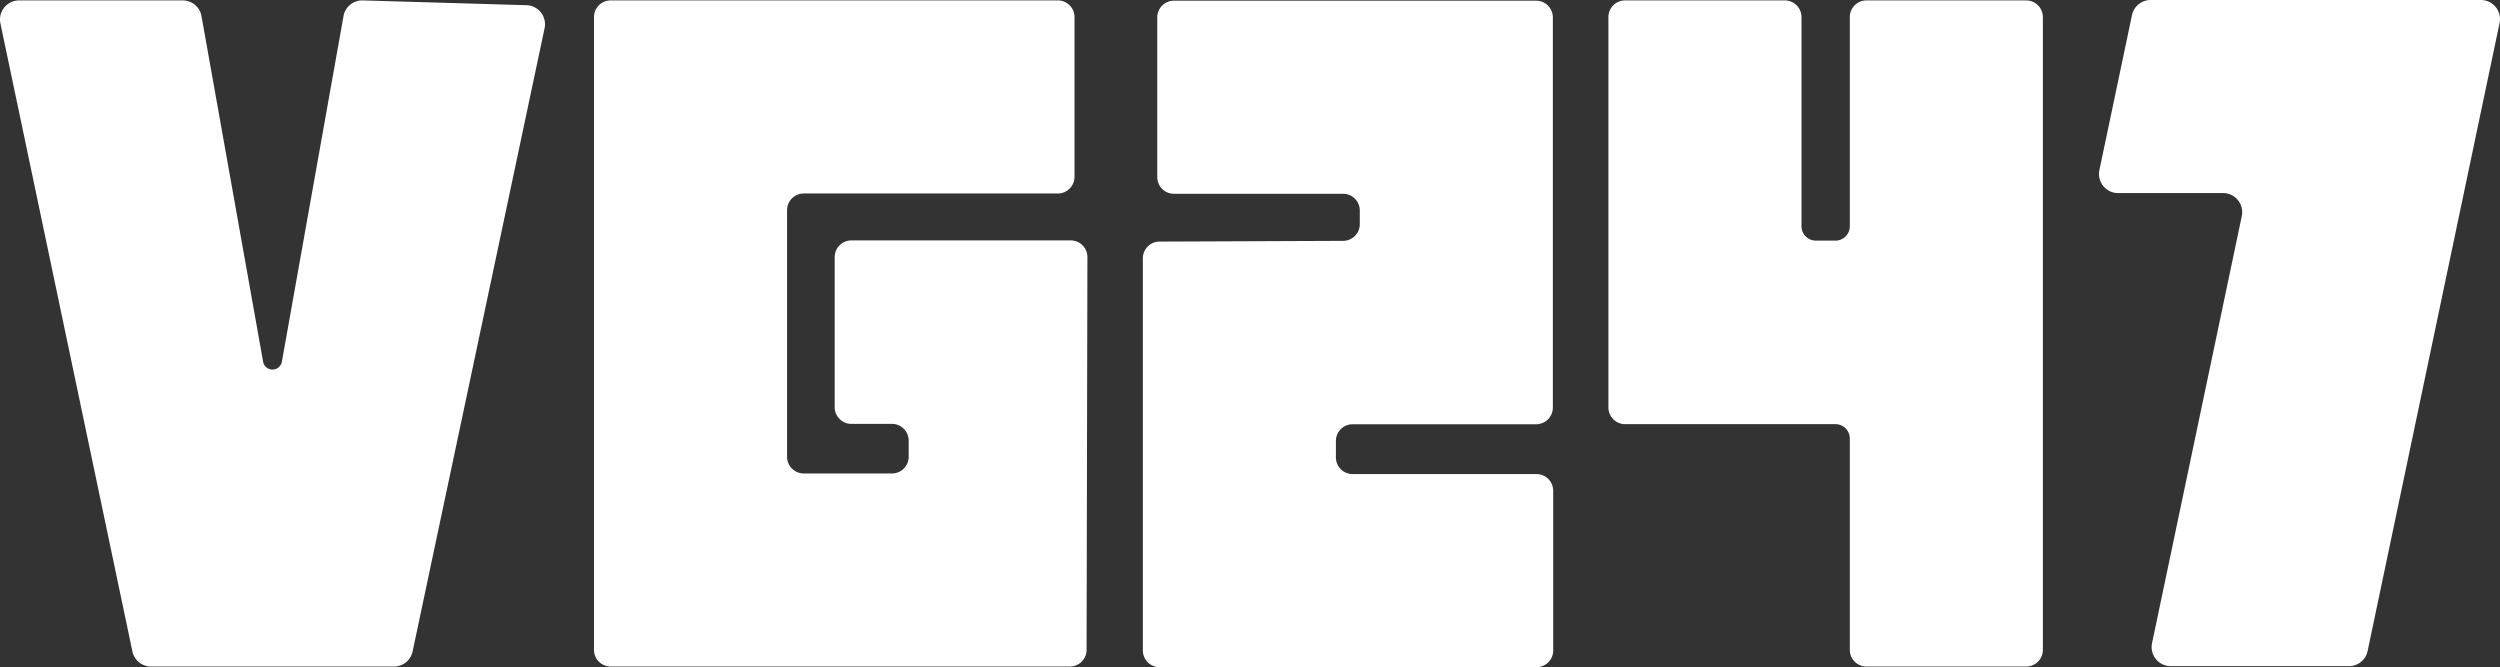 <svg xmlns="http://www.w3.org/2000/svg" width="635.45" height="169.58" fill="#fff"><rect width="100%" height="100%" fill="#333333" stroke="none"/><path d="M133.673 1.317L92.084.104a4.85 4.85 0 0 0-4.747 3.854l-15.7 88.051c-.235 1.123-1.226 1.928-2.373 1.928s-2.138-.805-2.374-1.928L51.19 3.958A4.85 4.85 0 0 0 46.443.104H4.853a4.85 4.85 0 0 0-3.766 1.794 4.85 4.85 0 0 0-.981 4.054L33.653 165.57a4.85 4.85 0 0 0 4.747 3.854h61.732a4.85 4.85 0 0 0 4.747-3.854L138.425 7.165a4.85 4.85 0 0 0-4.752-5.848zM630.597 0h-83.945a4.85 4.85 0 0 0-4.747 3.853l-8.28 39.376a4.85 4.85 0 0 0 4.747 5.85h26.7a4.85 4.85 0 0 1 4.747 5.849l-22.812 108.544a4.85 4.85 0 0 0 4.747 5.849h45.3a4.85 4.85 0 0 0 4.747-3.853L635.344 5.844A4.85 4.85 0 0 0 630.597 0zM515.013.104h-40.589c-2.344.001-4.244 1.901-4.244 4.245v53.174a3.64 3.64 0 0 1-3.638 3.638h-5a3.64 3.64 0 0 1-3.638-3.638V4.349c0-2.344-1.901-4.245-4.245-4.245H413.07c-2.344 0-4.245 1.901-4.245 4.245v99.221c0 2.344 1.901 4.245 4.245 4.245h53.472a3.64 3.64 0 0 1 3.638 3.638v53.724c0 2.344 1.9 4.244 4.244 4.245h40.589c1.126 0 2.206-.447 3.002-1.243s1.243-1.876 1.243-3.002V4.349c0-1.126-.447-2.206-1.243-3.002S516.139.104 515.013.104zM390.541 120.502h-46.735c-1.126 0-2.206-.447-3.002-1.243s-1.243-1.876-1.243-3.002v-4.176c.001-2.344 1.901-4.244 4.245-4.244h46.653c1.126 0 2.206-.447 3.002-1.243s1.243-1.876 1.243-3.002V4.422c0-1.126-.447-2.206-1.243-3.002S391.585.177 390.459.177h-92.061c-1.126 0-2.206.447-3.002 1.243s-1.243 1.876-1.243 3.002V45.01c0 1.126.447 2.206 1.243 3.002s1.876 1.243 3.002 1.243h42.986c1.126 0 2.205.447 3.002 1.243a4.24 4.24 0 0 1 1.243 3.001v3.474c.001 2.337-1.887 4.234-4.223 4.246l-46.688.191c-2.337.01-4.227 1.908-4.227 4.245v99.68c0 1.126.447 2.206 1.243 3.002s1.876 1.243 3.002 1.243h95.81c1.126 0 2.206-.447 3.002-1.243s1.243-1.876 1.243-3.002v-40.589c0-1.127-.448-2.207-1.245-3.003a4.24 4.24 0 0 0-3.005-1.241zM272.153 61.108h-55.745c-1.126 0-2.206.447-3.002 1.243s-1.243 1.876-1.243 3.002v38.146c0 1.126.447 2.206 1.243 3.002s1.876 1.243 3.002 1.243h10.316c2.343.001 4.242 1.901 4.243 4.244v4.113c0 1.126-.447 2.206-1.243 3.002s-1.876 1.243-3.002 1.243h-22.421c-1.126 0-2.206-.447-3.002-1.243s-1.243-1.876-1.243-3.002V53.427c0-1.126.447-2.206 1.243-3.002s1.876-1.243 3.002-1.243h64.572c2.344-.001 4.244-1.901 4.244-4.245V4.349c0-2.344-1.9-4.244-4.244-4.245H155.224c-1.126 0-2.206.447-3.002 1.243s-1.243 1.876-1.243 3.002v160.828c0 1.126.447 2.206 1.243 3.002s1.876 1.243 3.002 1.243h116.717c2.341 0 4.24-1.895 4.245-4.236l.213-99.826a4.25 4.25 0 0 0-1.241-3.007 4.24 4.24 0 0 0-3.005-1.245z"/></svg>